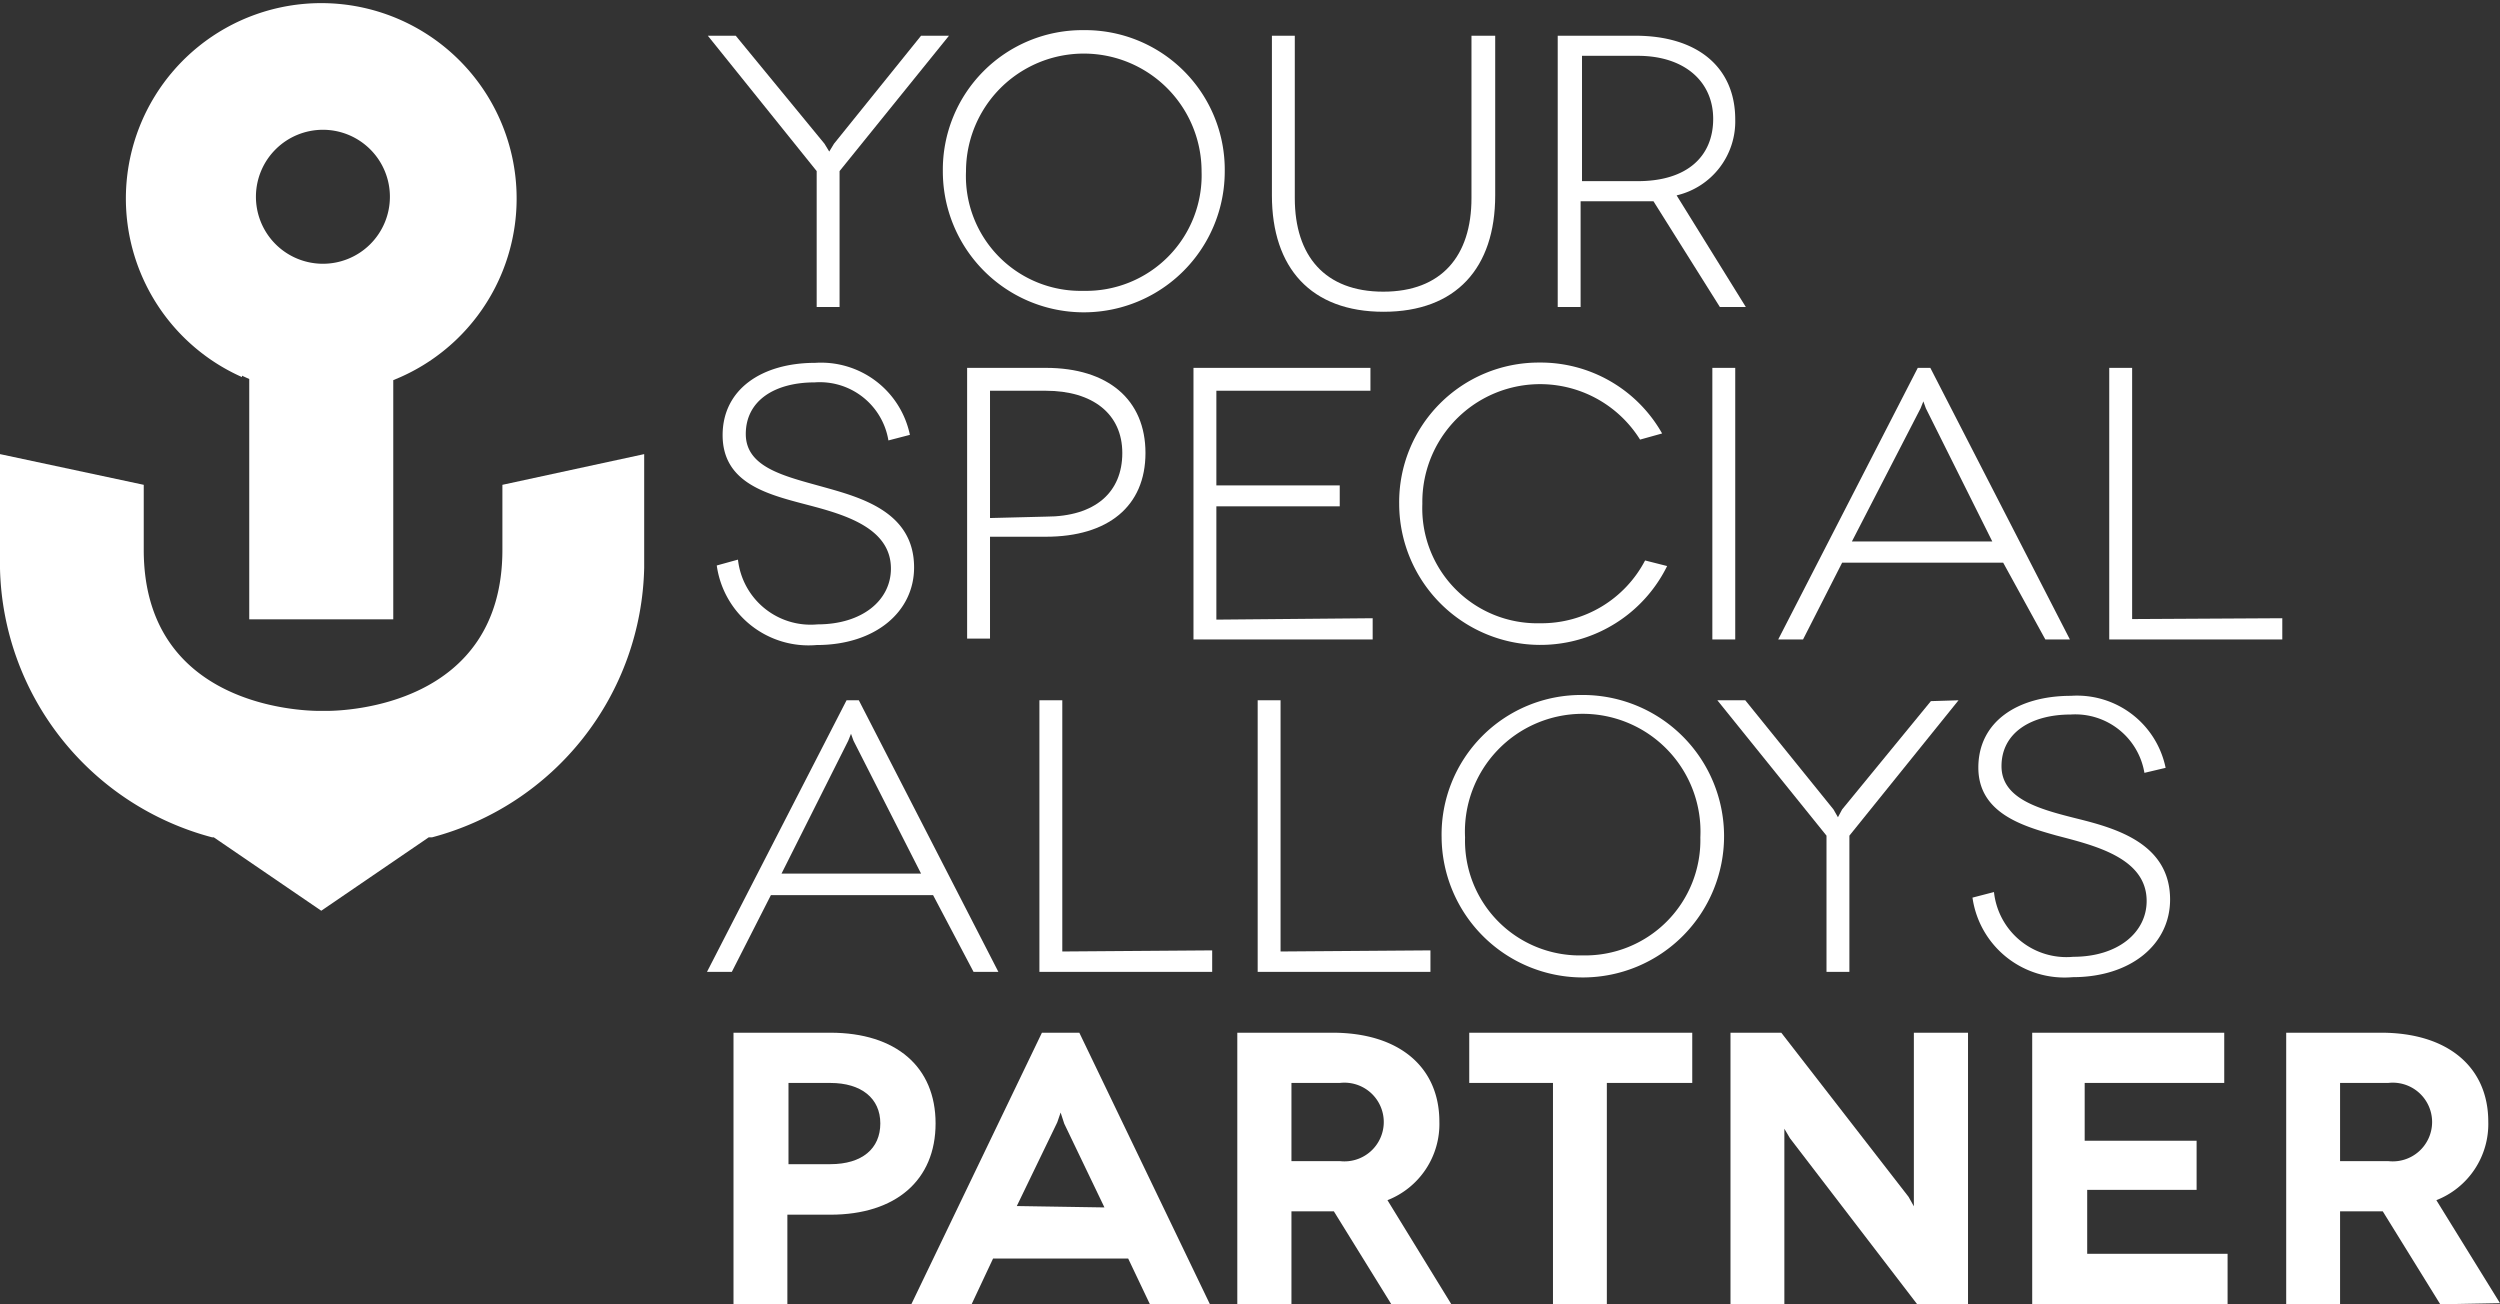 <svg xmlns="http://www.w3.org/2000/svg" viewBox="0 0 89.57 46.73"><rect x="0" y="0" width="89.57" height="46.73" fill="#333333" stroke="none"/><defs><style>.cls-1{fill:#fff;}</style></defs><g id="Livello_2" data-name="Livello 2"><g id="Livello_1-2" data-name="Livello 1"><path class="cls-1" d="M34,1.28,30.08,6.13V11h-.82V6.13l-3.9-4.85h1l3.18,3.87.17.28.17-.28L33,1.28Z"/><path class="cls-1" d="M38.82,1.08a5,5,0,0,1,5.06,5.06,5.05,5.05,0,1,1-10.1,0A5,5,0,0,1,38.82,1.08Zm0,9.34a4.14,4.14,0,0,0,4.23-4.28,4.22,4.22,0,1,0-8.44,0A4.11,4.11,0,0,0,38.82,10.42Z"/><path class="cls-1" d="M53.57,1.28V7c0,2.6-1.4,4.17-4,4.17s-4-1.57-4-4.17V1.28h.82V7.1c0,2.07,1.08,3.35,3.17,3.35s3.16-1.28,3.16-3.35V1.28Z"/><path class="cls-1" d="M61.62,11,59.24,7.21c-.19,0-.4,0-.61,0h-2V11h-.82V1.28h2.78c2.24,0,3.58,1.14,3.58,3A2.72,2.72,0,0,1,60.07,7l2.48,4ZM58.68,6.49c1.77,0,2.7-.89,2.7-2.23S60.35,2,58.68,2h-2V6.49Z"/><path class="cls-1" d="M31.83,15.78a2.49,2.49,0,0,0-2.64-2.08c-1.43,0-2.47.65-2.47,1.85s1.39,1.51,2.75,1.89,3.28.89,3.28,2.89c0,1.59-1.39,2.78-3.49,2.78a3.32,3.32,0,0,1-3.58-2.85l.76-.21a2.62,2.62,0,0,0,2.85,2.32c1.6,0,2.63-.86,2.63-2,0-1.57-1.93-2-3.25-2.35s-2.78-.79-2.78-2.43S27.29,13,29.21,13a3.25,3.25,0,0,1,3.39,2.58Z"/><path class="cls-1" d="M37.47,13.18c2.23,0,3.57,1.14,3.57,3.05s-1.34,3-3.57,3h-2v3.65h-.82V13.18Zm0,5.33c1.78,0,2.74-.88,2.74-2.28S39.15,14,37.47,14h-2v4.56Z"/><path class="cls-1" d="M49.18,22.15v.76H42.76V13.18H49.1V14H43.58v3.39H48v.75H43.58v4.06Z"/><path class="cls-1" d="M58.76,15.75a4.22,4.22,0,0,0-7.8,2.3,4.12,4.12,0,0,0,4.21,4.28,4.19,4.19,0,0,0,3.77-2.25l.79.2a5.06,5.06,0,0,1-9.6-2.23,5,5,0,0,1,5-5.06,5,5,0,0,1,4.42,2.54Z"/><path class="cls-1" d="M61.35,22.91V13.18h.82v9.73Z"/><path class="cls-1" d="M71.77,20.16H66l-1.4,2.75h-.89l5-9.73h.45l5,9.73h-.88Zm-.39-.76L69,14.63l-.09-.25-.1.25L66.35,19.4Z"/><path class="cls-1" d="M81.77,22.15v.76h-6.2V13.18h.82v9Z"/><path class="cls-1" d="M33.43,32.07H27.62l-1.4,2.75h-.89l5-9.73h.44l5,9.73h-.89ZM33,31.3l-2.42-4.76-.09-.25-.1.25L28,31.3Z"/><path class="cls-1" d="M43.43,34.05v.77H37.24V25.09h.82v9Z"/><path class="cls-1" d="M51.25,34.05v.77H45.06V25.09h.82v9Z"/><path class="cls-1" d="M56.7,24.9A5.06,5.06,0,1,1,51.65,30,5,5,0,0,1,56.7,24.9Zm0,9.33A4.13,4.13,0,0,0,60.92,30a4.22,4.22,0,1,0-8.43,0A4.11,4.11,0,0,0,56.7,34.23Z"/><path class="cls-1" d="M70.17,25.09l-3.91,4.85v4.88h-.82V29.94l-3.91-4.85h1L65.69,29l.16.28L66,29l3.18-3.88Z"/><path class="cls-1" d="M76.83,27.69a2.51,2.51,0,0,0-2.64-2.09c-1.43,0-2.48.66-2.48,1.85S73.1,29,74.46,29.34s3.29.89,3.29,2.89c0,1.6-1.4,2.78-3.49,2.78a3.33,3.33,0,0,1-3.59-2.85l.77-.2a2.61,2.61,0,0,0,2.84,2.32c1.6,0,2.63-.87,2.63-2,0-1.57-1.93-2-3.25-2.35-1.17-.33-2.78-.79-2.78-2.43s1.4-2.57,3.32-2.57a3.24,3.24,0,0,1,3.39,2.58Z"/><path class="cls-1" d="M29.75,37c2.35,0,3.77,1.22,3.77,3.25s-1.42,3.27-3.77,3.27H28.21v3.21H26.28V37Zm0,4.71c1.14,0,1.79-.56,1.79-1.46s-.68-1.45-1.79-1.45h-1.5v2.91Z"/><path class="cls-1" d="M40.42,45.09H35.58l-.77,1.64H32.65L37.33,37h1.34l4.68,9.73H41.2Zm-.85-1.83-1.44-3L38,39.86l-.12.35-1.45,3Z"/><path class="cls-1" d="M49.85,46.73,47.79,43.4H46.27v3.33H44.33V37h3.41c2.39,0,3.83,1.23,3.83,3.19A2.93,2.93,0,0,1,49.71,43L52,46.73ZM46.27,41.6H48a1.41,1.41,0,1,0,0-2.8H46.27Z"/><path class="cls-1" d="M60.63,37v1.8H57.57v7.93H55.64V38.8h-3V37Z"/><path class="cls-1" d="M70.51,37v9.73H68.69l-4.56-5.95-.2-.34,0,.38v5.91H62V37h1.82l4.56,5.88.19.34,0-.37V37Z"/><path class="cls-1" d="M79.81,44.92v1.81h-7V37h6.88v1.8h-5v2.07H78.7v1.76H74.78v2.29Z"/><path class="cls-1" d="M87.43,46.73,85.37,43.4H83.84v3.33H81.91V37h3.4c2.39,0,3.84,1.23,3.84,3.19A2.93,2.93,0,0,1,87.29,43l2.28,3.69ZM83.84,41.6h1.72a1.41,1.41,0,1,0,0-2.8H83.84Z"/><path class="cls-1" d="M18,19.7c0,5.61-5.66,5.77-6.3,5.77h-.25c-.65,0-6.3-.16-6.3-5.77V17.37L0,16.27v4.11A10.21,10.21,0,0,0,7.6,30h.06l0,0,3.85,2.63,3.85-2.63.06,0h.06a10.22,10.22,0,0,0,7.6-9.66V16.27L18,17.37Z"/><path class="cls-1" d="M8.67,13.46l.26.12v8.61h5.16V13.62l.26-.11a7,7,0,1,0-5.68,0Zm2.89-8.81A2.4,2.4,0,1,1,9.17,7,2.4,2.4,0,0,1,11.56,4.65Z"/></g></g></svg>